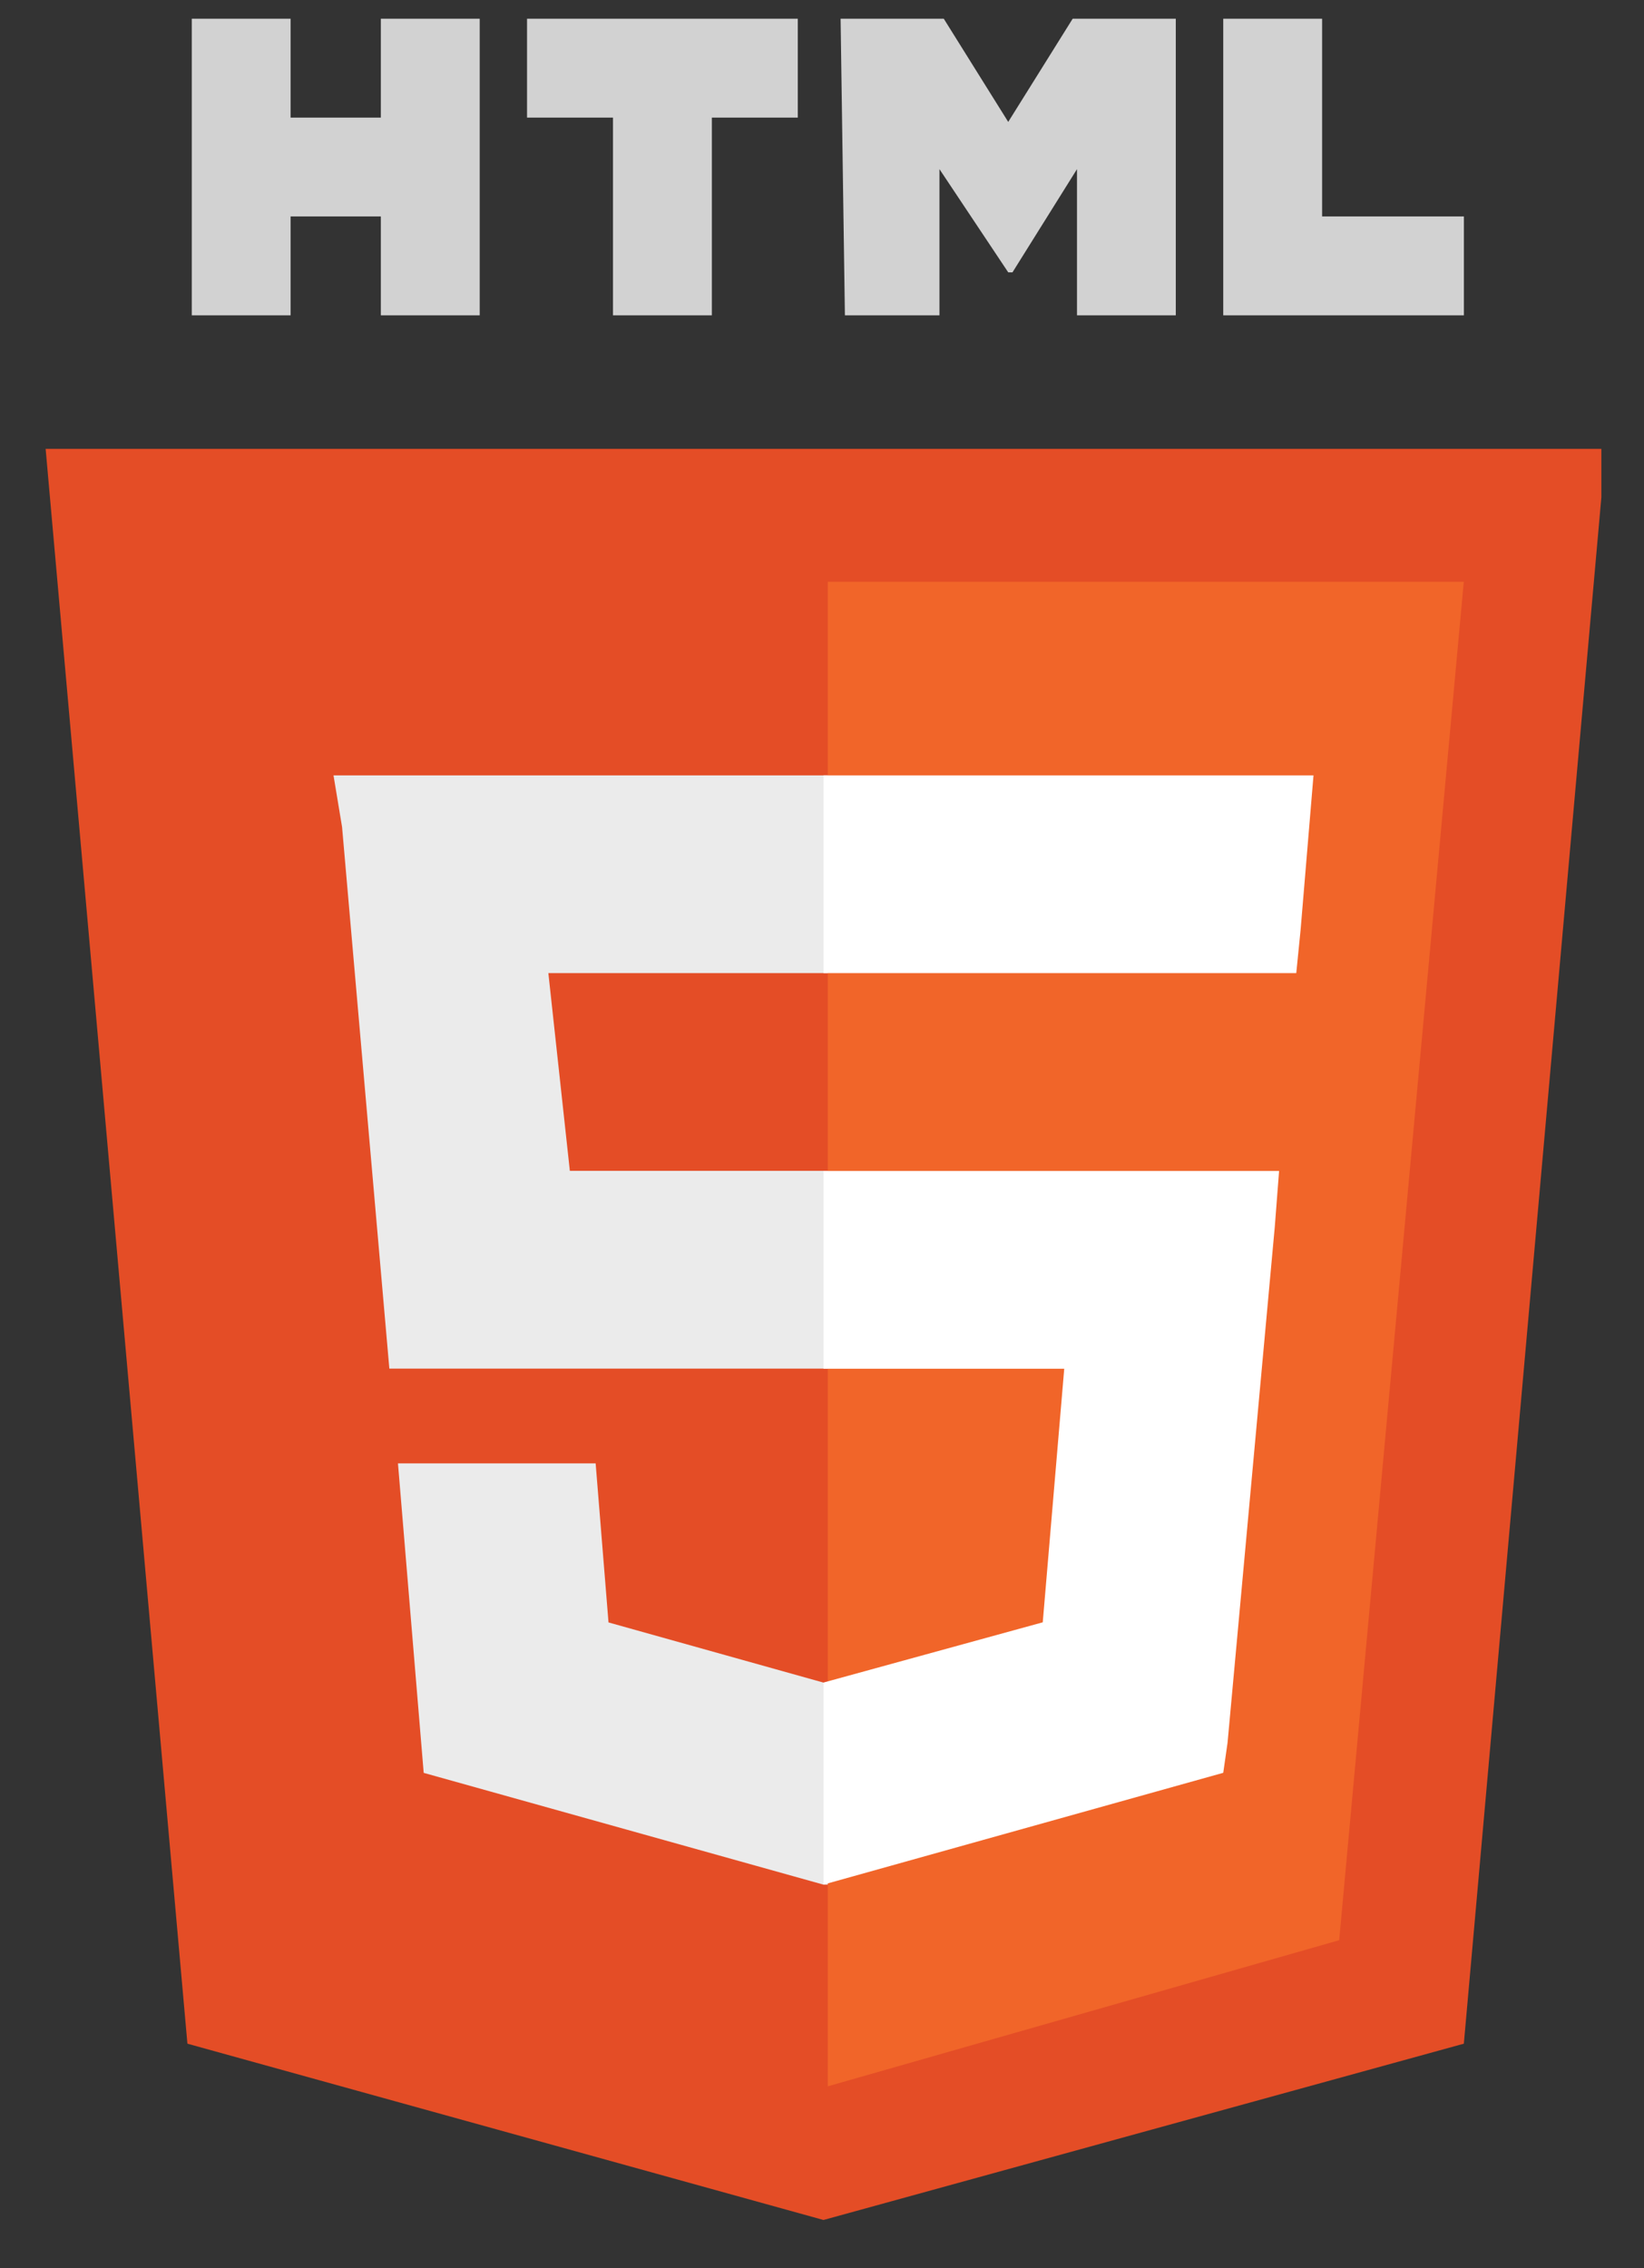 <svg width="29" height="40" viewBox="0 0 29 40" fill="none" xmlns="http://www.w3.org/2000/svg">
<rect x="0" y="0" width="29" height="40" fill="#333333" stroke="none"/>
<g clip-path="url(#clip0_18540_2911)">
<path d="M3.306 36.041L0.805 7.916H28.324L25.822 36.041L14.526 39.15L3.306 36.041Z" fill="#E44D26"/>
<path d="M14.602 36.793L23.623 34.216L25.821 10.26H14.602V36.793Z" fill="#F16529"/>
<path d="M14.601 20.648H10.052L9.673 17.161H14.601V13.674H14.525H5.883L6.034 14.584L6.868 24.136H14.601V20.648Z" fill="#EBEBEB"/>
<path d="M14.601 29.673H14.525L10.734 28.612L10.507 25.807H8.612H7.02L7.474 31.265L14.525 33.236H14.601V29.673Z" fill="#EBEBEB"/>
<path d="M3.383 0.33H5.126V2.074H6.718V0.33H8.462V5.561H6.718V3.817H5.126V5.561H3.383V0.33Z" fill="#D2D2D2"/>
<path d="M10.813 2.074H9.297V0.33H14.073V2.074H12.557V5.561H10.813V2.074Z" fill="#D2D2D2"/>
<path d="M14.828 0.33H16.648L17.785 2.15L18.922 0.33H20.741V5.561H18.998V2.983L17.86 4.803H17.785L16.572 2.983V5.561H14.904L14.828 0.33Z" fill="#D2D2D2"/>
<path d="M21.578 0.33H23.322V3.817H25.823V5.561H21.578V0.33Z" fill="#D2D2D2"/>
<path d="M14.527 20.65V24.138H18.773L18.394 28.61L14.527 29.672V33.235L21.578 31.264L21.654 30.733L22.487 21.636L22.563 20.65H21.654H14.527Z" fill="white"/>
<path d="M14.527 13.674V15.872V17.085V17.161H22.866L22.942 16.403L23.094 14.584L23.17 13.674H14.527Z" fill="white"/>
</g>
<defs>
<clipPath id="clip0_18540_2911">
<rect width="27.443" height="38.891" fill="white" transform="translate(0.805 0.33)"/>
</clipPath>
</defs>
</svg>
